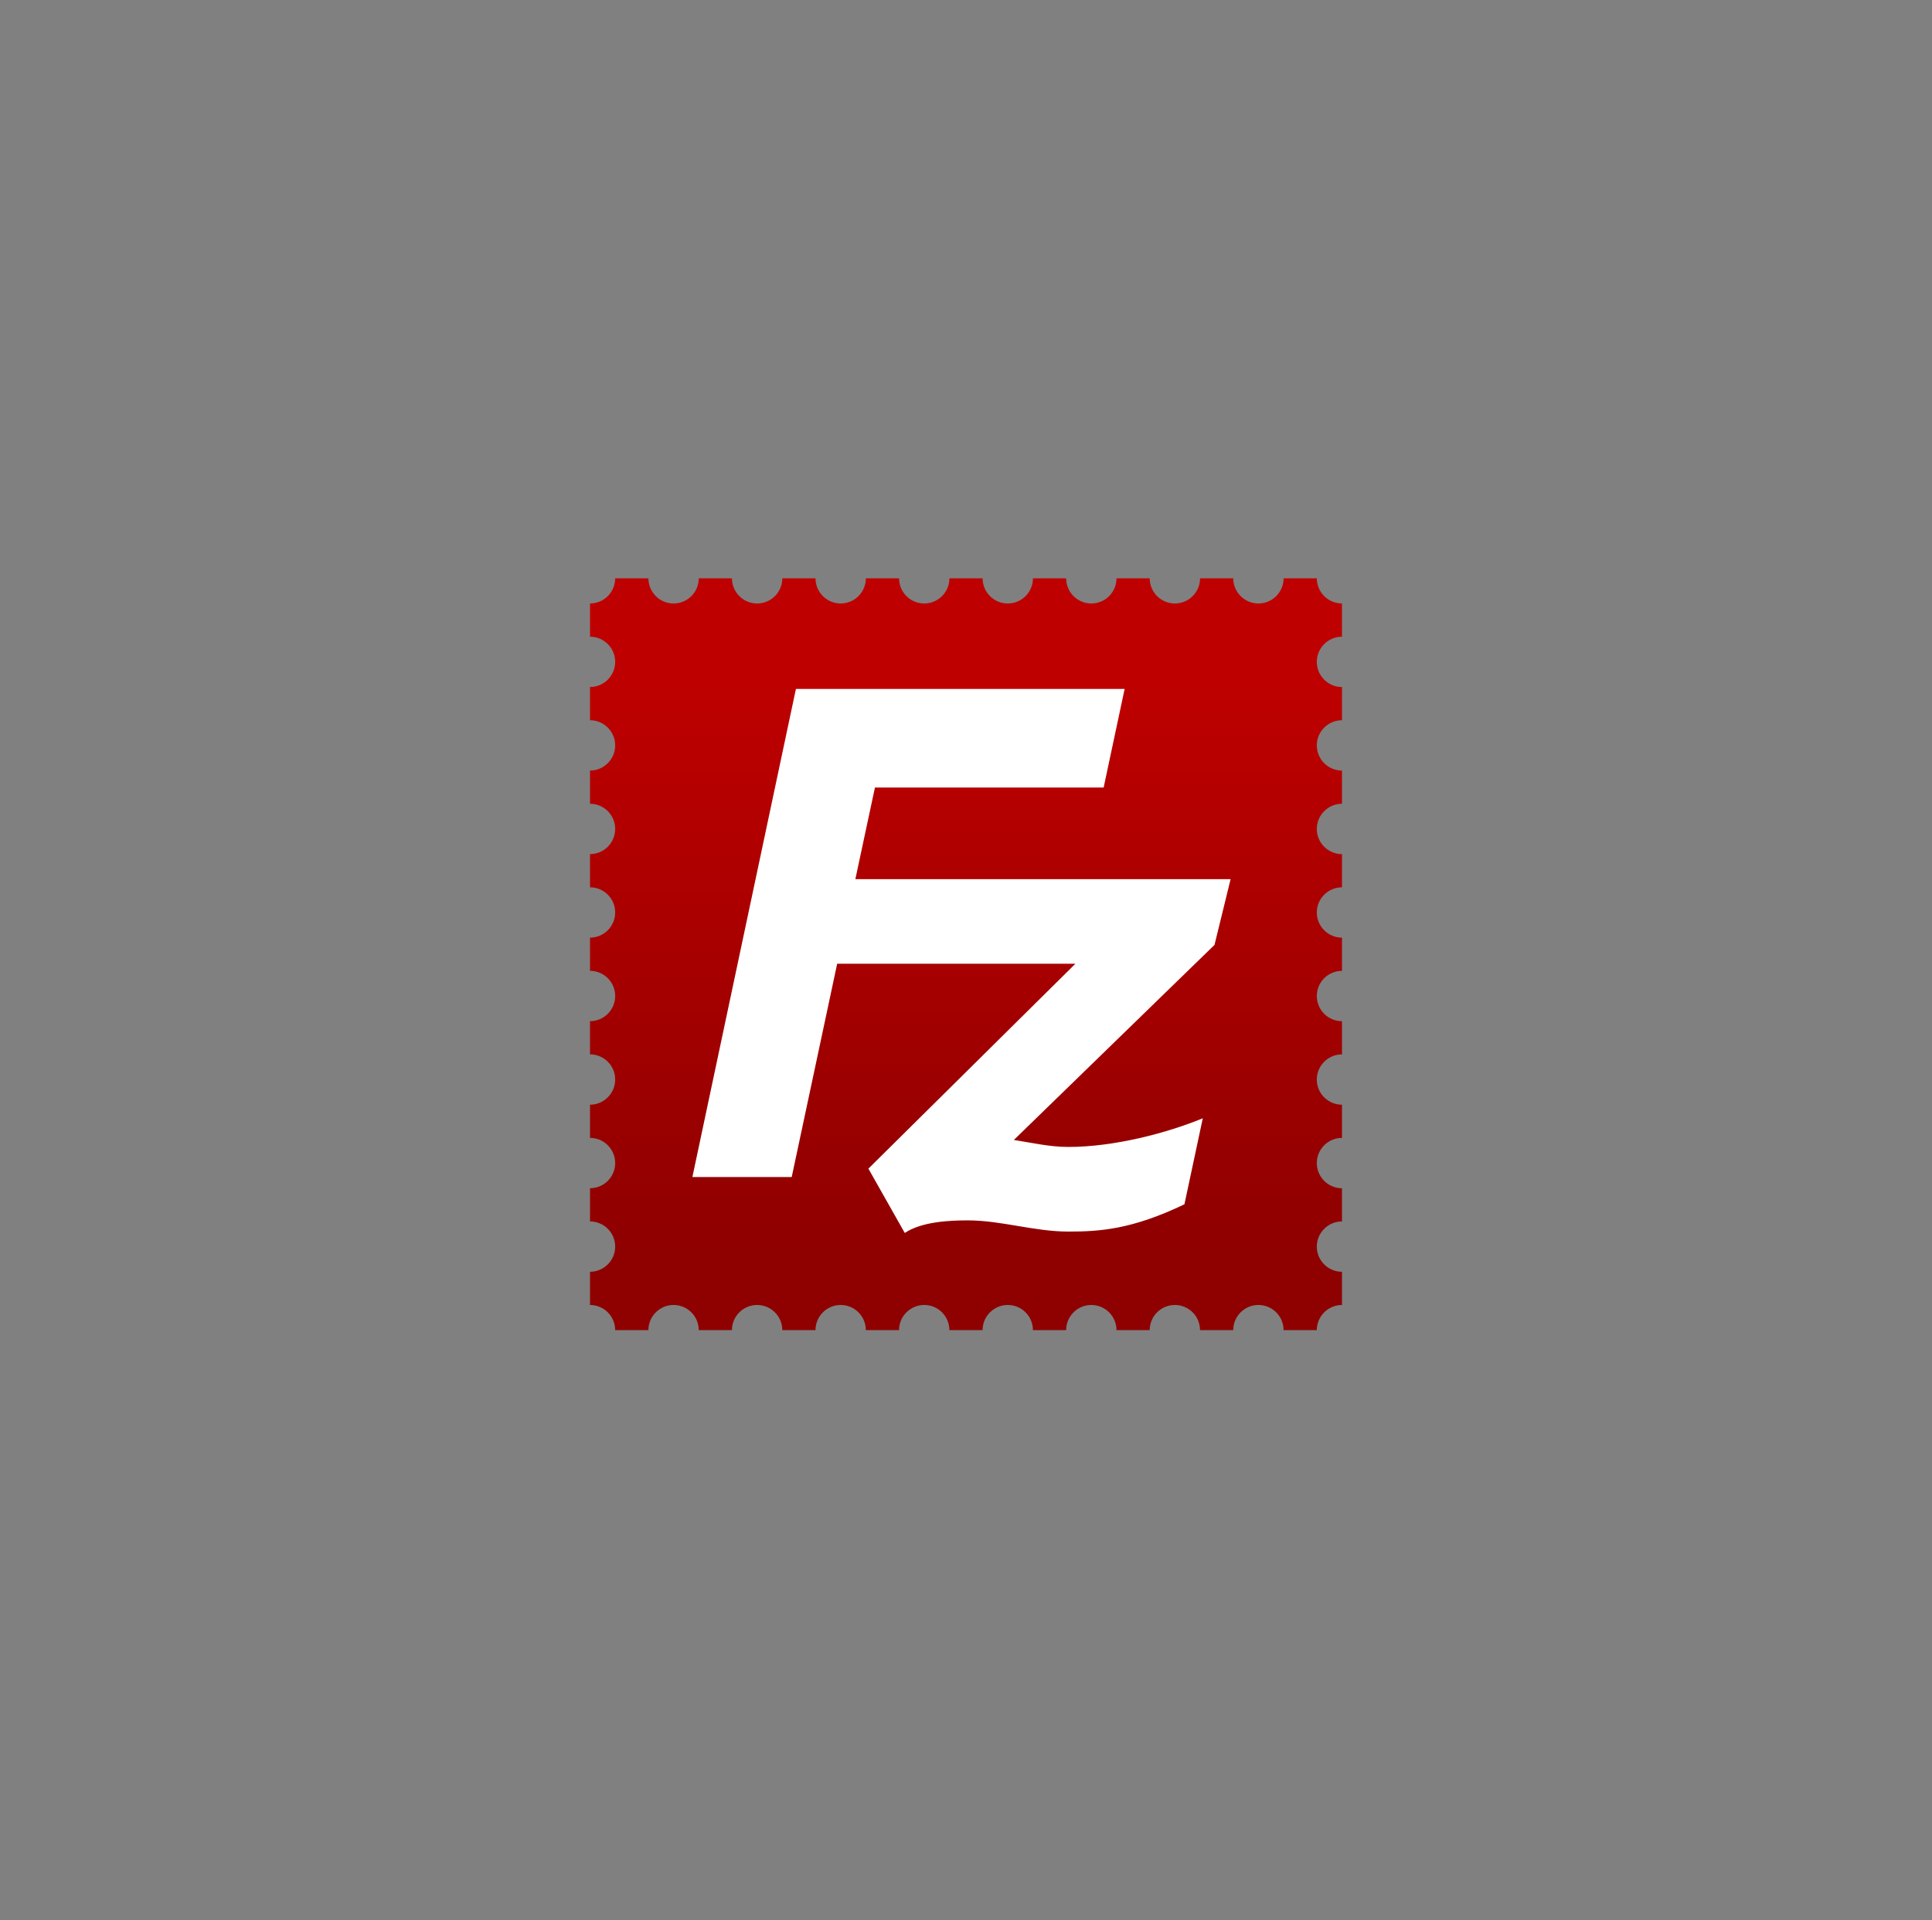 <svg width="167" height="166" viewBox="0 0 167 166" fill="none" xmlns="http://www.w3.org/2000/svg">
<rect x="0" y="0" width="167" height="166" fill="#808080" stroke="none"/>
<path d="M51 52.176V55.046C52.2 55.046 53.176 56.022 53.176 57.222C53.176 58.422 52.2 59.398 51 59.398V62.268C52.2 62.268 53.176 63.244 53.176 64.444C53.176 65.644 52.2 66.62 51 66.62V69.49C52.2 69.49 53.176 70.466 53.176 71.667C53.176 72.868 52.2 73.844 51 73.844V76.714C52.2 76.714 53.176 77.689 53.176 78.889C53.176 80.09 52.2 81.066 51 81.066V83.936C52.2 83.936 53.176 84.911 53.176 86.111C53.176 87.311 52.2 88.288 51 88.288V91.157C52.2 91.157 53.176 92.133 53.176 93.333C53.176 94.533 52.2 95.51 51 95.51V98.379C52.2 98.379 53.176 99.355 53.176 100.555C53.176 101.755 52.2 102.731 51 102.731V105.601C52.2 105.601 53.176 106.576 53.176 107.777C53.176 108.977 52.2 109.953 51 109.953V112.824C51.573 112.824 52.134 113.056 52.539 113.461C52.944 113.866 53.176 114.427 53.176 115H56.046C56.046 113.8 57.022 112.824 58.222 112.824C59.422 112.824 60.398 113.8 60.398 115H63.268C63.268 113.8 64.244 112.824 65.444 112.824C66.644 112.824 67.62 113.8 67.62 115H70.49C70.49 113.8 71.466 112.824 72.666 112.824C73.866 112.824 74.842 113.8 74.842 115H77.712C77.712 113.8 78.688 112.824 79.888 112.824C81.088 112.824 82.064 113.8 82.064 115H84.934C84.934 113.8 85.91 112.824 87.11 112.824C88.31 112.824 89.286 113.8 89.286 115H92.156C92.156 113.8 93.132 112.824 94.332 112.824C95.532 112.824 96.508 113.8 96.508 115H99.378C99.378 113.8 100.354 112.824 101.554 112.824C102.754 112.824 103.73 113.8 103.73 115H106.6C106.6 113.8 107.576 112.824 108.776 112.824C109.976 112.824 110.952 113.8 110.952 115H113.823C113.823 114.427 114.056 113.866 114.461 113.461C114.866 113.056 115.427 112.824 116 112.824V109.955C114.8 109.955 113.823 108.978 113.823 107.778C113.823 106.578 114.8 105.602 116 105.602V102.733C114.8 102.733 113.823 101.757 113.823 100.556C113.823 99.356 114.8 98.381 116 98.381V95.511C114.8 95.511 113.823 94.535 113.823 93.335C113.823 92.134 114.8 91.159 116 91.159V88.289C114.8 88.289 113.823 87.313 113.823 86.113C113.823 84.912 114.8 83.937 116 83.937V81.067C114.8 81.067 113.823 80.091 113.823 78.891C113.823 77.691 114.8 76.715 116 76.715V73.846C114.8 73.846 113.823 72.869 113.823 71.668C113.823 70.467 114.8 69.491 116 69.491V66.622C114.8 66.622 113.823 65.645 113.823 64.445C113.823 63.246 114.8 62.269 116 62.269V59.4C114.8 59.4 113.823 58.423 113.823 57.223C113.823 56.024 114.8 55.047 116 55.047V52.176C115.427 52.176 114.866 51.944 114.461 51.539C114.056 51.134 113.823 50.573 113.823 50H110.954C110.954 51.2 109.978 52.176 108.778 52.176C107.578 52.176 106.601 51.2 106.601 50H103.732C103.732 51.2 102.755 52.176 101.556 52.176C100.356 52.176 99.379 51.2 99.379 50H96.51C96.51 51.2 95.534 52.176 94.334 52.176C93.134 52.176 92.157 51.2 92.157 50H89.288C89.288 51.2 88.311 52.176 87.112 52.176C85.912 52.176 84.935 51.2 84.935 50H82.066C82.066 51.2 81.089 52.176 79.89 52.176C78.69 52.176 77.713 51.2 77.713 50H74.844C74.844 51.2 73.867 52.176 72.668 52.176C71.468 52.176 70.491 51.2 70.491 50H67.622C67.622 51.2 66.645 52.176 65.445 52.176C64.246 52.176 63.269 51.2 63.269 50H60.4C60.4 51.2 59.423 52.176 58.224 52.176C57.024 52.176 56.047 51.2 56.047 50H53.176C53.176 50.573 52.944 51.134 52.539 51.539C52.134 51.944 51.573 52.176 51 52.176Z" fill="url(#paint0_linear)"/>
<path d="M106.372 76.008H73.937L75.629 68.089H95.398L97.212 59.565H68.798L59.85 101.762H68.435L72.364 83.323H92.955L75.063 101.037L78.206 106.598C79.657 105.631 82.014 105.51 83.647 105.51C86.549 105.51 89.391 106.478 92.352 106.478C95.067 106.478 97.847 106.296 102.382 104.119L103.967 96.684C100.883 97.953 96.32 99.162 92.352 99.162C90.721 99.162 89.209 98.8 87.637 98.558L104.981 81.692L106.372 76.008Z" fill="white"/>
<defs>
<linearGradient id="paint0_linear" x1="83.499" y1="57.893" x2="83.499" y2="108.106" gradientUnits="userSpaceOnUse">
<stop stop-color="#BF0000"/>
<stop offset="1" stop-color="#8F0000"/>
</linearGradient>
</defs>
</svg>
